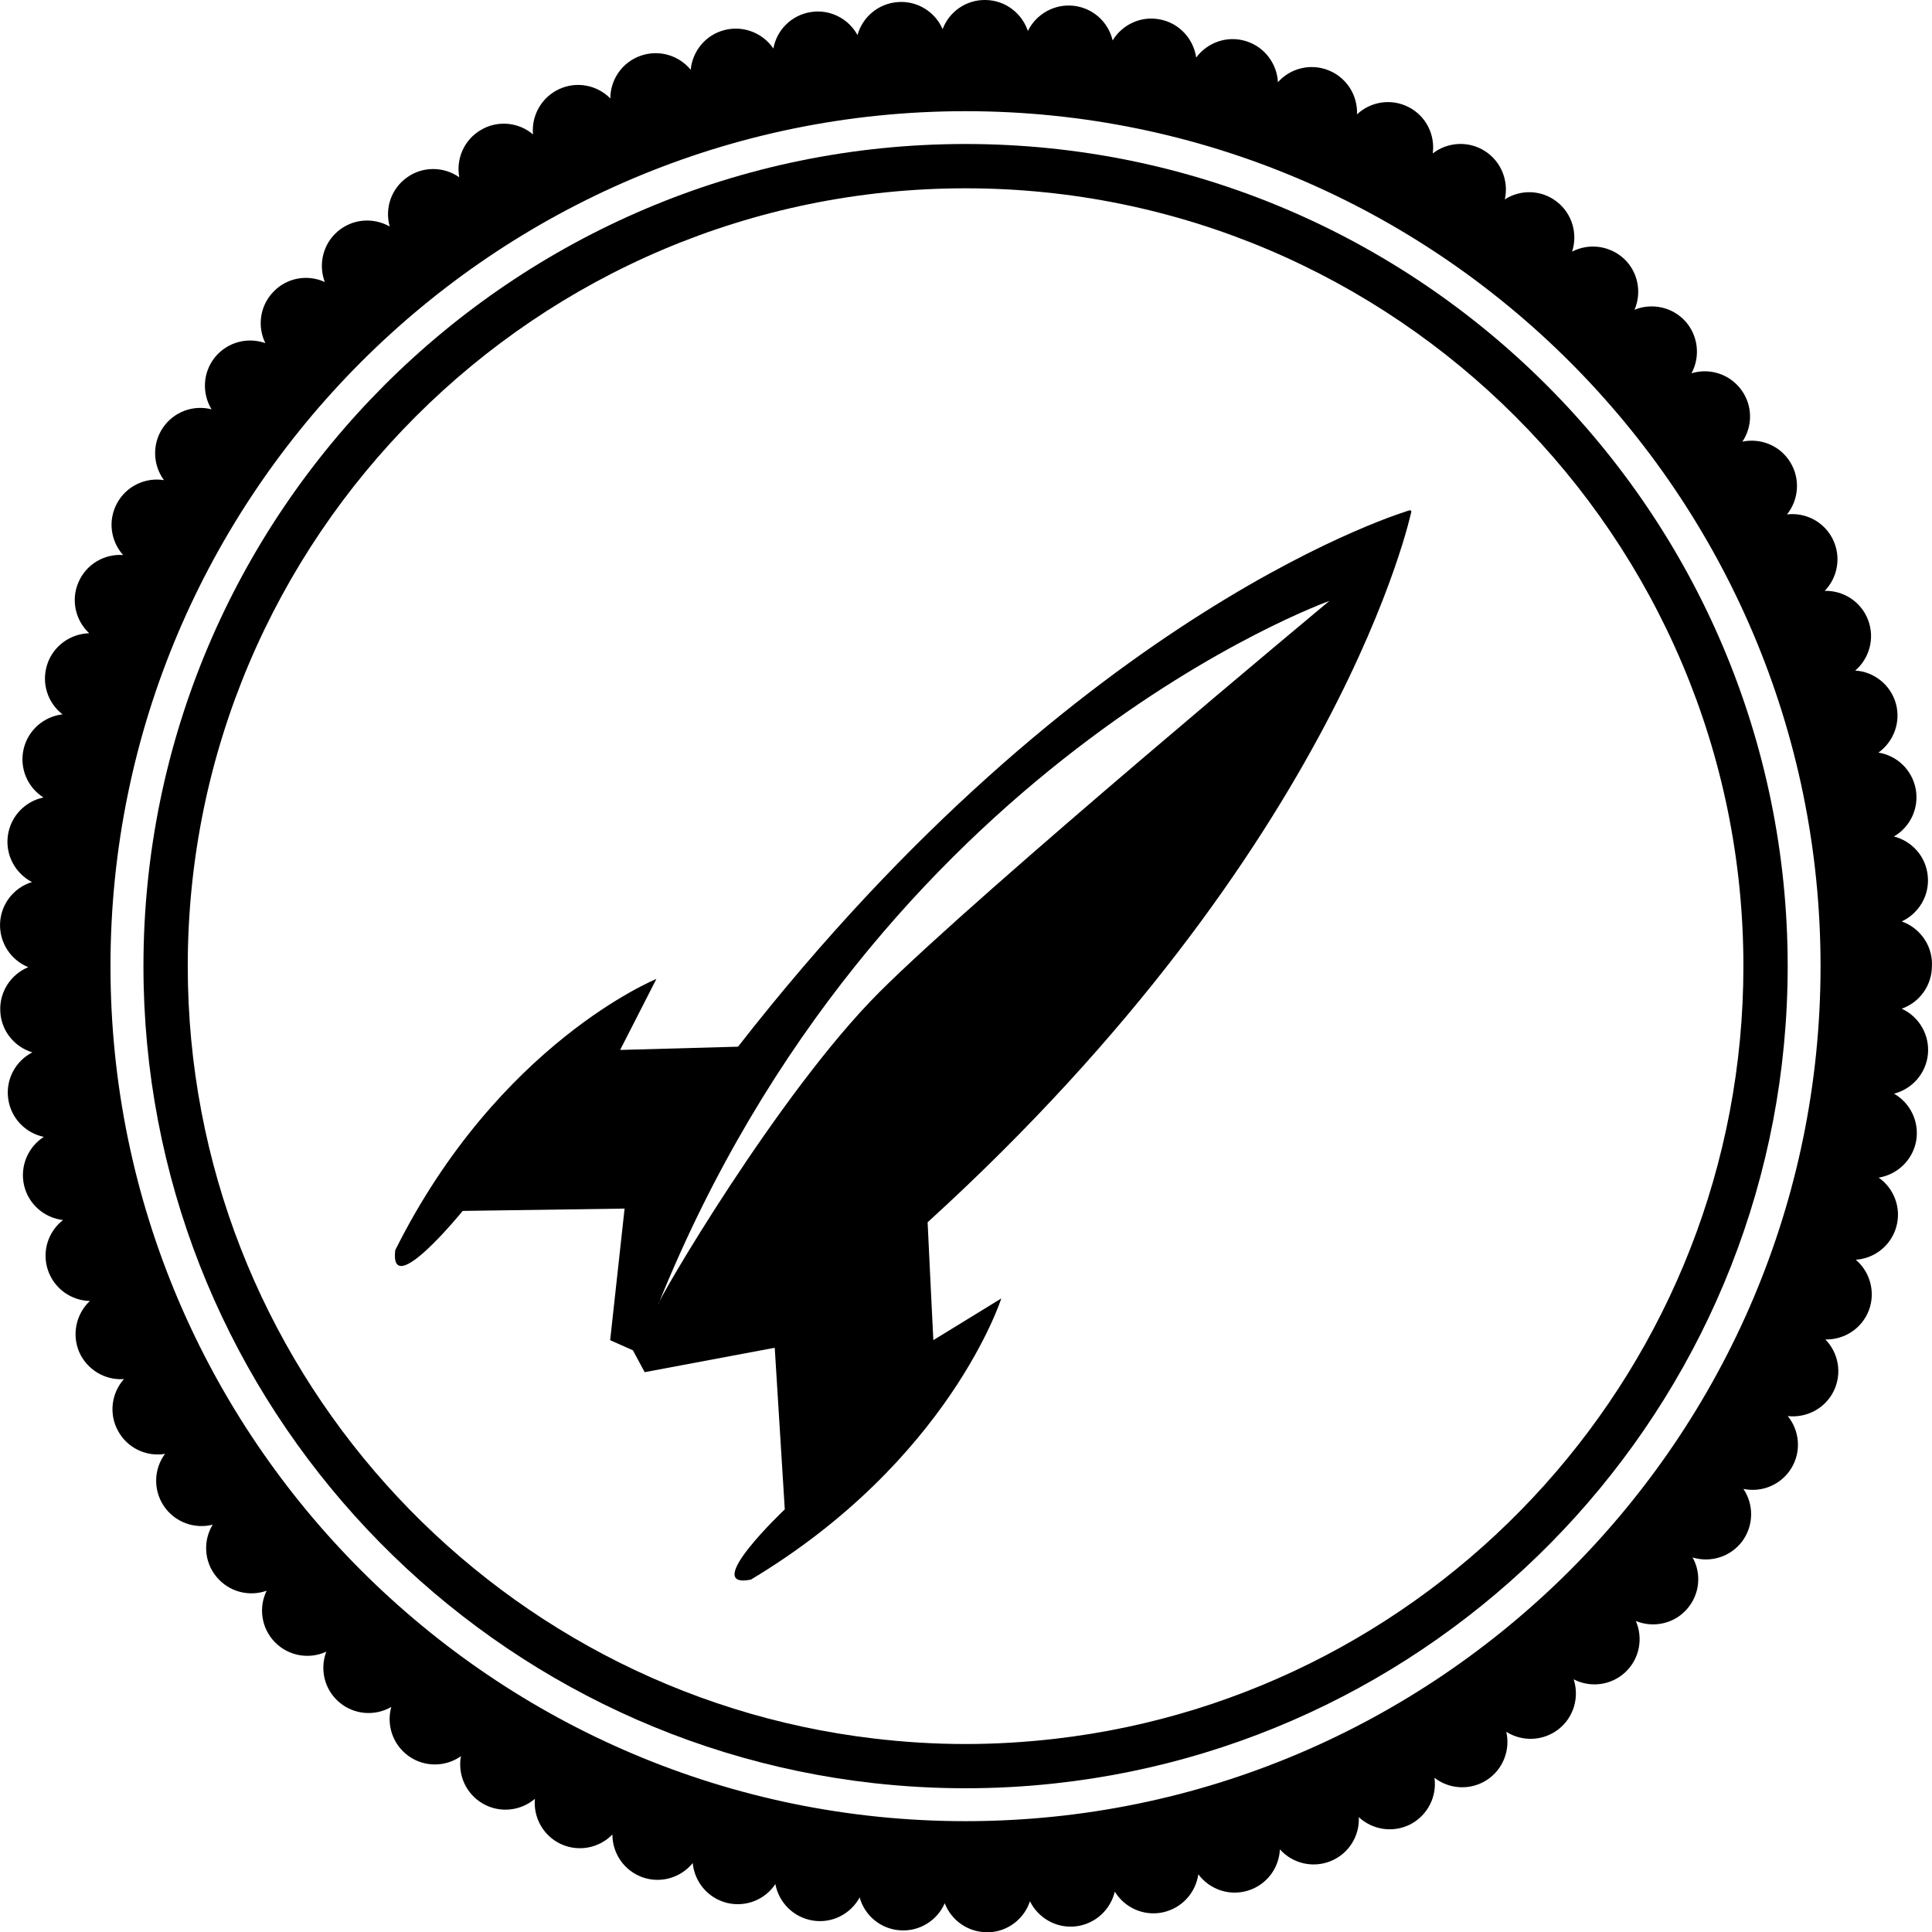 <?xml version="1.0" encoding="UTF-8"?>
<svg id="Layer_1" xmlns="http://www.w3.org/2000/svg" version="1.1" viewBox="0 0 60 60">
  <!-- Generator: Adobe Illustrator 29.0.1, SVG Export Plug-In . SVG Version: 2.1.0 Build 192)  -->
  <path d="M60,30.005c0-.01,0-.021-.003-.033.003-.013.003-.023.003-.036-.003-.61-.396-1.128-.94-1.32.527-.247.866-.798.809-1.405-.053-.61-.492-1.091-1.052-1.233.501-.289.787-.874.678-1.471-.113-.602-.588-1.045-1.159-1.134.468-.334.705-.94.541-1.528-.167-.586-.684-.985-1.262-1.02.441-.376.617-1.003.399-1.574-.219-.571-.769-.915-1.346-.901.401-.413.521-1.051.253-1.6-.27-.548-.849-.843-1.424-.774.36-.45.422-1.097.103-1.618-.317-.522-.921-.761-1.489-.642.324-.48.325-1.129-.041-1.619-.368-.49-.985-.674-1.54-.504.276-.507.217-1.154-.185-1.61-.411-.456-1.053-.581-1.584-.363.229-.53.116-1.171-.328-1.586-.453-.416-1.098-.485-1.61-.22.179-.55.007-1.176-.475-1.55-.484-.376-1.132-.385-1.615-.071.127-.564-.105-1.171-.614-1.499-.516-.332-1.168-.283-1.624.071.078-.572-.203-1.157-.745-1.437-.546-.281-1.184-.173-1.607.223.025-.576-.31-1.135-.88-1.366-.566-.229-1.195-.062-1.576.368-.03-.575-.414-1.101-1-1.278-.584-.177-1.195.046-1.538.513-.082-.572-.513-1.062-1.112-1.182-.597-.124-1.185.155-1.483.65-.131-.564-.602-1.007-1.211-1.076-.607-.067-1.168.265-1.422.782C31.737.413,31.226.011,30.614,0c-.609-.014-1.138.365-1.34.905-.23-.53-.776-.885-1.386-.841-.61.043-1.102.466-1.258,1.024-.277-.506-.853-.811-1.453-.713-.604.097-1.057.562-1.159,1.132-.323-.477-.926-.725-1.517-.574-.591.151-.998.658-1.05,1.234-.366-.447-.986-.639-1.563-.433-.573.204-.935.746-.933,1.324-.405-.413-1.04-.547-1.594-.289-.551.258-.862.829-.808,1.405-.439-.374-1.085-.45-1.612-.142-.53.307-.783.905-.678,1.473-.474-.332-1.123-.35-1.619.002-.502.356-.698.972-.541,1.528-.503-.287-1.151-.247-1.616.152-.464.397-.603,1.032-.4,1.571-.523-.24-1.165-.144-1.59.298-.428.435-.512,1.082-.256,1.601-.546-.196-1.177-.037-1.564.436-.384.476-.408,1.124-.107,1.619-.561-.145-1.173.07-1.515.578-.339.508-.305,1.158.037,1.621-.571-.092-1.162.178-1.455.714-.294.537-.2,1.179.186,1.612-.576-.042-1.145.282-1.385.843-.245.561-.09,1.192.332,1.586-.577.016-1.113.386-1.304.969-.188.583.016,1.194.476,1.55-.575.066-1.071.485-1.209,1.081-.136.598.127,1.191.617,1.5-.566.118-1.024.582-1.106,1.189s.238,1.172.749,1.438c-.554.169-.963.67-.991,1.281-.024.61.342,1.147.876,1.362-.533.22-.899.757-.869,1.366.025.611.438,1.111.995,1.28-.516.266-.833.835-.749,1.439.082.606.539,1.069,1.106,1.186-.486.311-.749.905-.614,1.503.138.594.636,1.013,1.211,1.08-.458.354-.663.969-.472,1.548.193.581.726.953,1.306.965-.421.394-.571,1.028-.331,1.589.249.557.813.879,1.388.837-.385.433-.477,1.077-.181,1.613.295.537.885.803,1.456.71-.345.466-.374,1.113-.034,1.622.343.505.956.719,1.516.576-.3.491-.275,1.143.114,1.616.387.474,1.018.629,1.561.435-.254.518-.171,1.164.26,1.602.427.434,1.069.535,1.593.291-.206.539-.064,1.176.401,1.571.468.396,1.115.436,1.617.146-.156.559.045,1.175.544,1.529.497.352,1.15.333,1.619,0-.105.567.149,1.166.679,1.472.531.308,1.178.227,1.618-.147-.053.574.256,1.148.808,1.404.557.256,1.193.121,1.599-.297-.002.58.359,1.123.934,1.329.576.203,1.197.007,1.56-.442.054.576.462,1.084,1.057,1.236.592.146,1.19-.1,1.51-.583.106.568.558,1.035,1.164,1.133.602.096,1.176-.207,1.453-.718.155.558.648.982,1.259,1.021.61.042,1.154-.313,1.384-.841.206.538.736.915,1.345.9v.004c.609-.015,1.122-.418,1.301-.965.257.518.815.848,1.422.779.607-.07,1.08-.517,1.213-1.079.298.491.886.769,1.482.646.6-.125,1.03-.611,1.112-1.184.345.464.954.687,1.54.507.584-.177.968-.704.993-1.281.386.431,1.013.595,1.582.363.56-.229.897-.785.869-1.363.424.393,1.062.5,1.607.22.54-.286.825-.873.742-1.443.456.355,1.106.401,1.62.073.514-.33.741-.941.611-1.502.486.31,1.138.298,1.62-.077.483-.376.651-1.003.473-1.552.511.266,1.157.196,1.603-.22.445-.417.56-1.057.328-1.59.54.218,1.178.091,1.58-.363.408-.457.465-1.104.183-1.611.555.17,1.178-.016,1.543-.506.361-.493.358-1.145.034-1.623.57.118,1.17-.123,1.49-.645.318-.522.252-1.169-.112-1.617.577.063,1.157-.228,1.427-.778.269-.551.146-1.19-.26-1.602.581.014,1.132-.332,1.351-.903.216-.574.033-1.199-.405-1.572.577-.039,1.092-.435,1.258-1.024.164-.589-.075-1.195-.547-1.526.572-.094,1.051-.536,1.163-1.137.105-.602-.183-1.181-.687-1.471.56-.143.998-.627,1.053-1.235.053-.609-.286-1.161-.815-1.404.547-.191.938-.713.938-1.323ZM29.985,56.558c-14.642,0-26.554-11.911-26.554-26.553S15.343,3.453,29.985,3.453s26.554,11.91,26.554,26.552-11.912,26.553-26.554,26.553Z"/>
  <path d="M29.985,4.472C15.907,4.472,4.455,15.928,4.455,30.005c0,13.111,9.933,23.943,22.666,25.371.944.105,1.897.16,2.863.16.939,0,1.861-.051,2.768-.15,12.78-1.383,22.766-12.237,22.766-25.381,0-14.077-11.456-25.533-25.534-25.533ZM32.753,54.001c-.907.104-1.829.161-2.768.161-.968,0-1.92-.06-2.863-.173-11.973-1.419-21.291-11.633-21.291-23.985,0-13.319,10.836-24.156,24.155-24.156s24.157,10.838,24.157,24.156c0,12.385-9.368,22.618-21.389,23.997Z"/>
  <path d="M43.833,15.877s-2.153,10.36-15.025,22.082c.002.111.178,3.66.178,3.66l2.11-1.294s-1.603,5.03-7.778,8.732c-1.584.31,1.054-2.182,1.054-2.182l-.312-5.019-4.039.758-.366-.679-.706-.314.448-4.087-5.028.072s-2.285,2.82-2.094,1.218c3.217-6.438,8.11-8.422,8.11-8.422l-1.126,2.205s3.552-.096,3.661-.101c10.711-13.729,20.873-16.663,20.873-16.663M41.286,18.662s-14.042,4.999-20.842,21.845c-.06-.054,3.714-6.541,6.858-9.687,3.146-3.144,13.984-12.158,13.984-12.158Z" fill-rule="evenodd"/>
</svg>